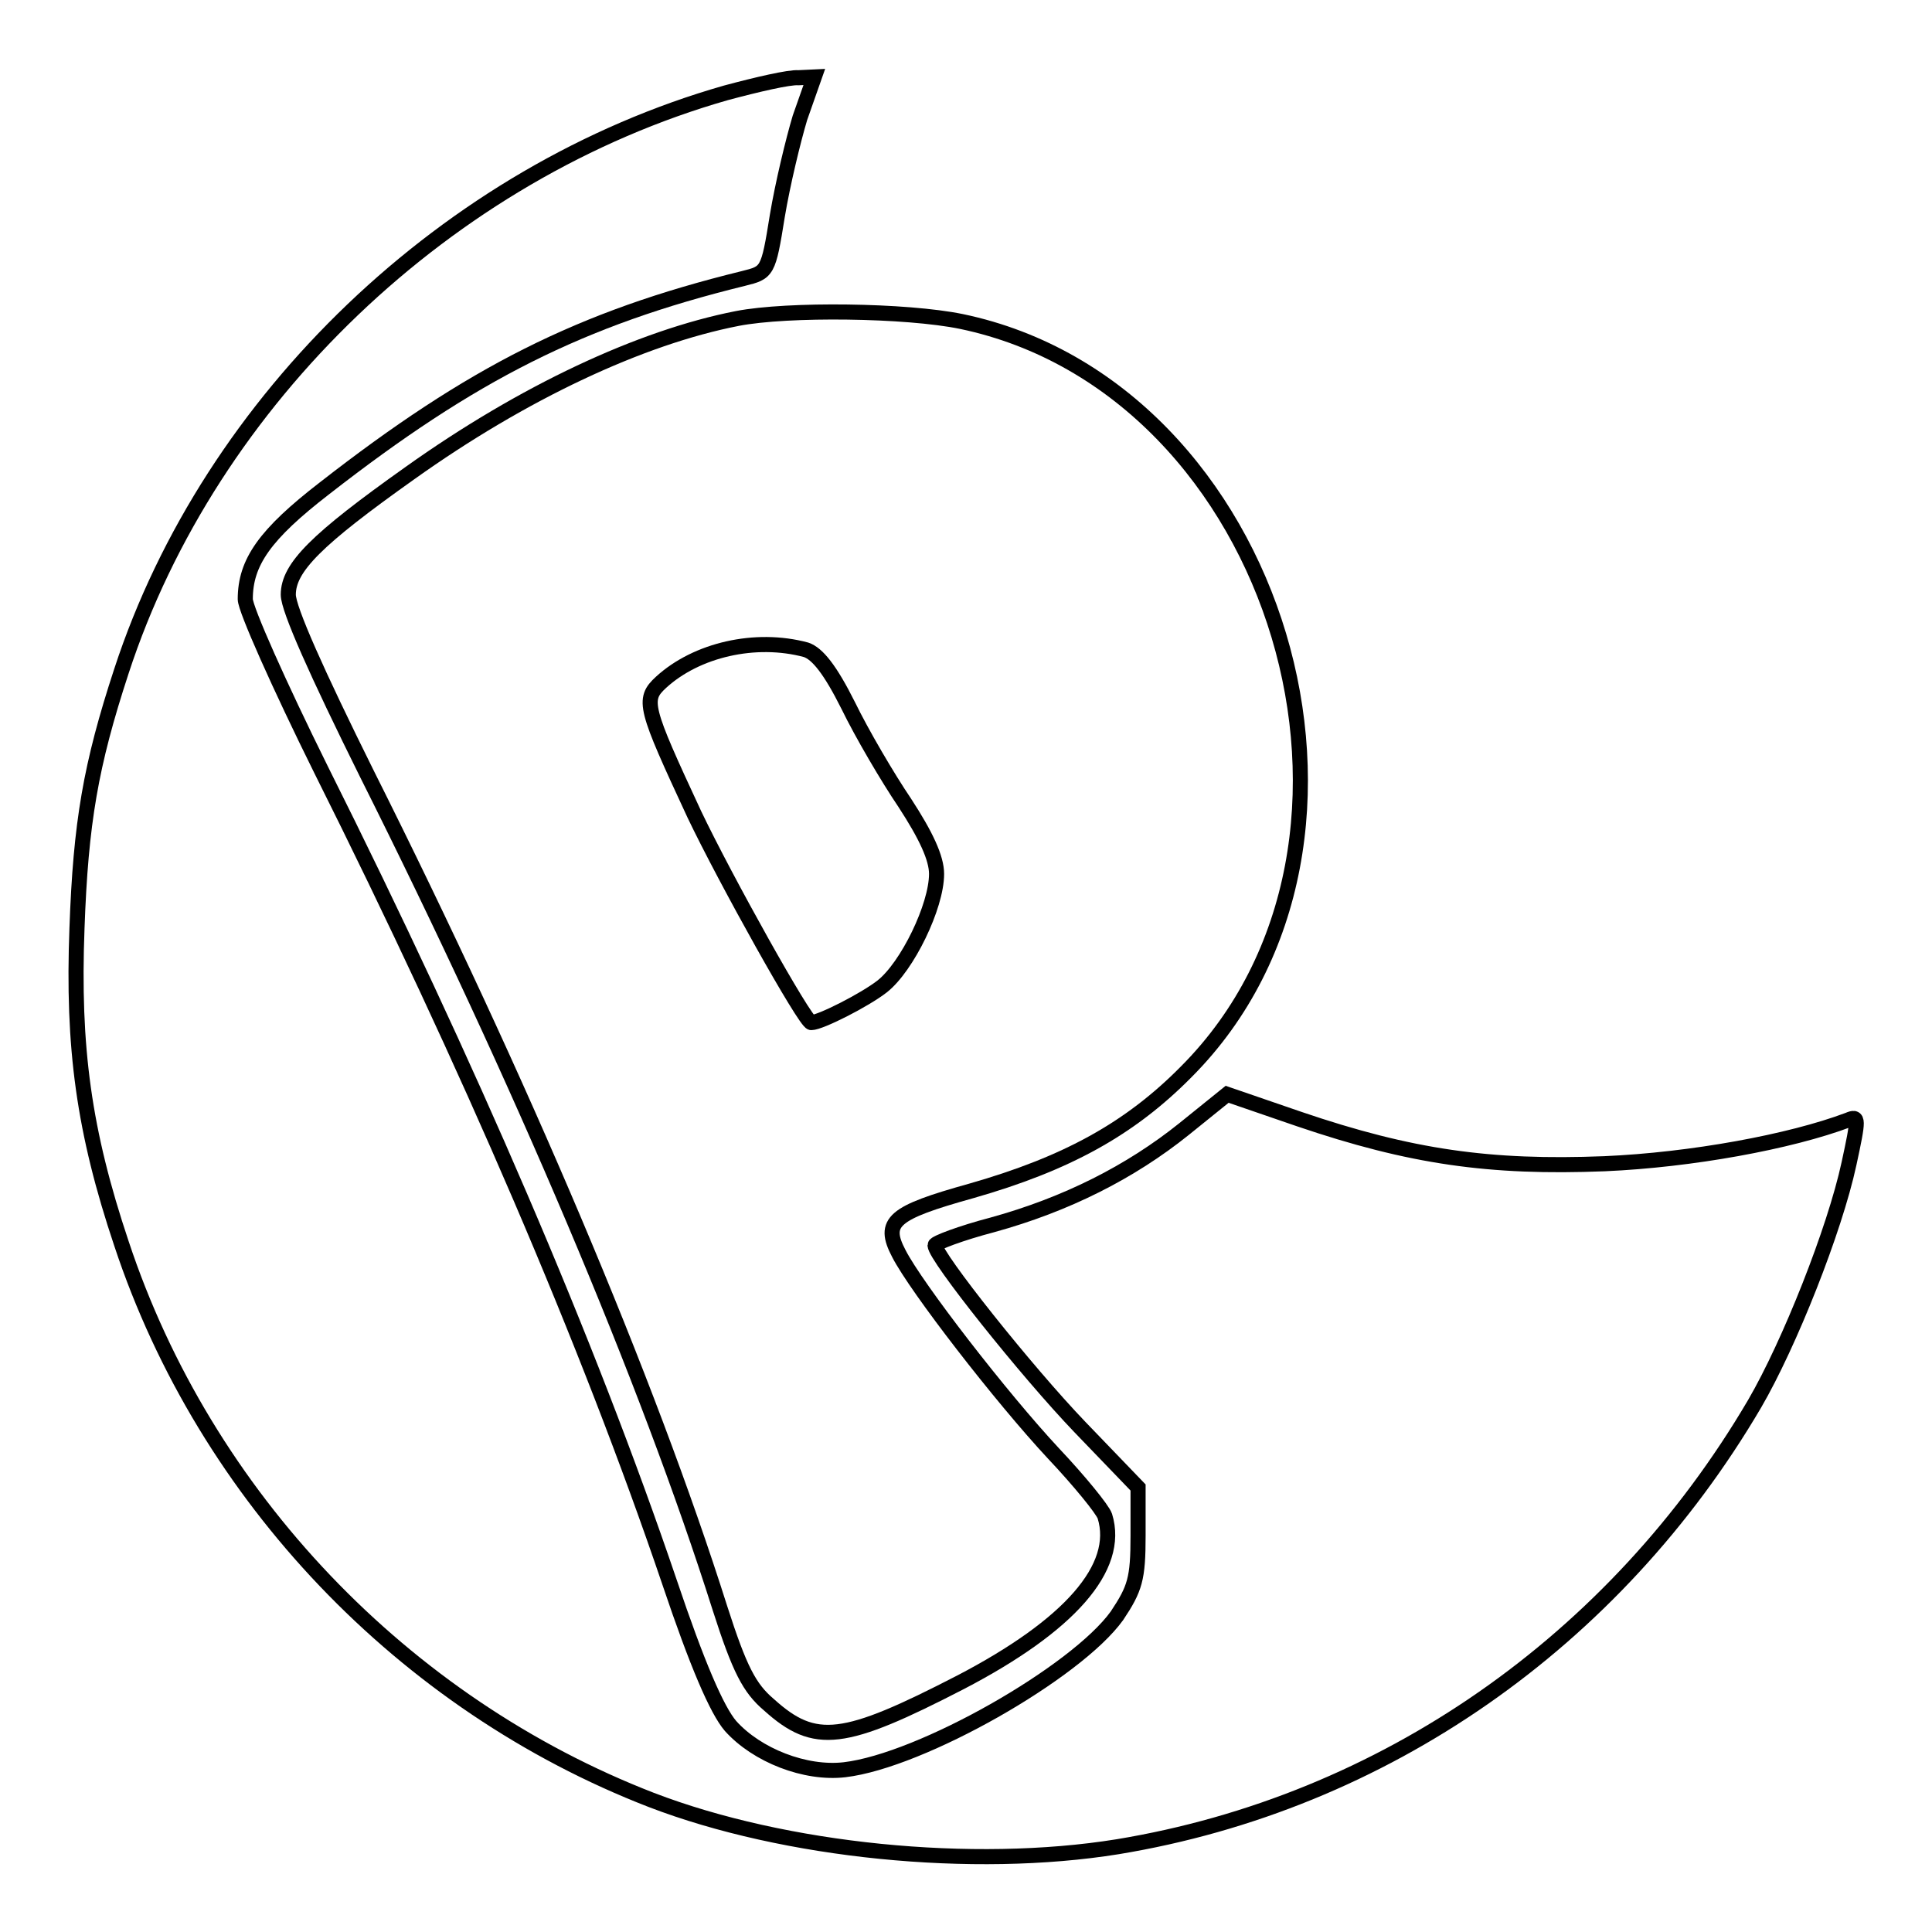 <?xml version="1.0" encoding="utf-8"?>
<!-- Svg Vector Icons : http://www.onlinewebfonts.com/icon -->
<!DOCTYPE svg PUBLIC "-//W3C//DTD SVG 1.1//EN" "http://www.w3.org/Graphics/SVG/1.1/DTD/svg11.dtd">
<svg version="1.1" xmlns="http://www.w3.org/2000/svg" xmlns:xlink="http://www.w3.org/1999/xlink" x="0px" y="0px" viewBox="0 0 256 256" enable-background="new 0 0 256 256" xml:space="preserve">
<g> <g> <path stroke-width="2" fill-opacity="0" stroke="#000000"  d="M96.2,12.3C59.4,22.8,27.9,52.8,16.1,88.9c-4.1,12.5-5.4,20.1-5.9,34.1c-0.6,15.8,0.9,26.9,5.9,41.8  c11.1,33.5,37.4,61,70.2,73.7c17.7,6.8,42.6,9.3,61.8,6.2c35.2-5.8,65.9-27.2,84.4-58.7c4.6-7.9,10.6-23,12.5-31.8  c1.3-6,1.3-6.4-0.1-5.8c-7.7,2.9-20.8,5.3-32.3,5.8c-15.2,0.6-25.7-0.9-40.4-5.9l-9.6-3.3l-5.7,4.6c-7.1,5.7-15.6,10-25.4,12.7  c-4.2,1.1-7.6,2.4-7.6,2.7c0,1.5,12.1,16.7,19.2,24.1l7.7,8v6.4c0,5.7-0.4,7-2.8,10.6c-5.4,7.5-25.9,19.2-36.1,20.4  c-5.2,0.6-11.6-1.9-15.1-5.8c-1.8-2.1-4.4-8.1-8.1-19.1c-10.8-31.8-26.5-68.3-46.2-107.7c-5.5-11.1-10-21.2-10-22.5  c0-4.9,2.6-8.6,10.5-14.7c19.5-15.2,33.9-22.5,55.5-27.8c3.2-0.8,3.3-0.8,4.5-8.3c0.7-4.2,2.1-10,3-13l1.9-5.4l-2.1,0.1  C104.6,10.2,100.3,11.2,96.2,12.3z"/> <path stroke-width="2" fill-opacity="0" stroke="#000000"  d="M97.7,42.2c-12.8,2.5-28.4,9.8-43.4,20.5c-12.4,8.8-16.1,12.5-16.1,16.1c0,1.9,3.8,10.4,10.4,23.7  c20.4,40.7,37.2,80.3,46.8,110.6c2.6,8.1,3.9,10.6,6.5,12.8c6.1,5.5,9.9,5,25.4-3c14.4-7.5,21.2-15.2,19.1-22  c-0.3-0.9-3.4-4.7-6.8-8.3c-6.9-7.4-18.2-22-20.5-26.5c-2.2-4.2-0.8-5.4,9.6-8.3c12.6-3.6,21-8.2,28.5-15.8  c30.3-30.4,12.3-90.6-29.8-99.4C120.1,41.1,104.4,40.9,97.7,42.2z M106.8,86.1c1.5,0.5,3.2,2.6,5.6,7.4c1.8,3.7,5.2,9.5,7.5,12.9  c2.8,4.3,4.2,7.3,4.2,9.4c0,4.3-3.9,12.3-7.2,14.9c-2.3,1.8-8.2,4.8-9.4,4.8c-0.8,0-11.4-19-15.5-27.6  c-6.6-14.2-6.9-15.2-4.4-17.5C92.3,86.1,100.1,84.3,106.8,86.1z"/> </g></g>
</svg>